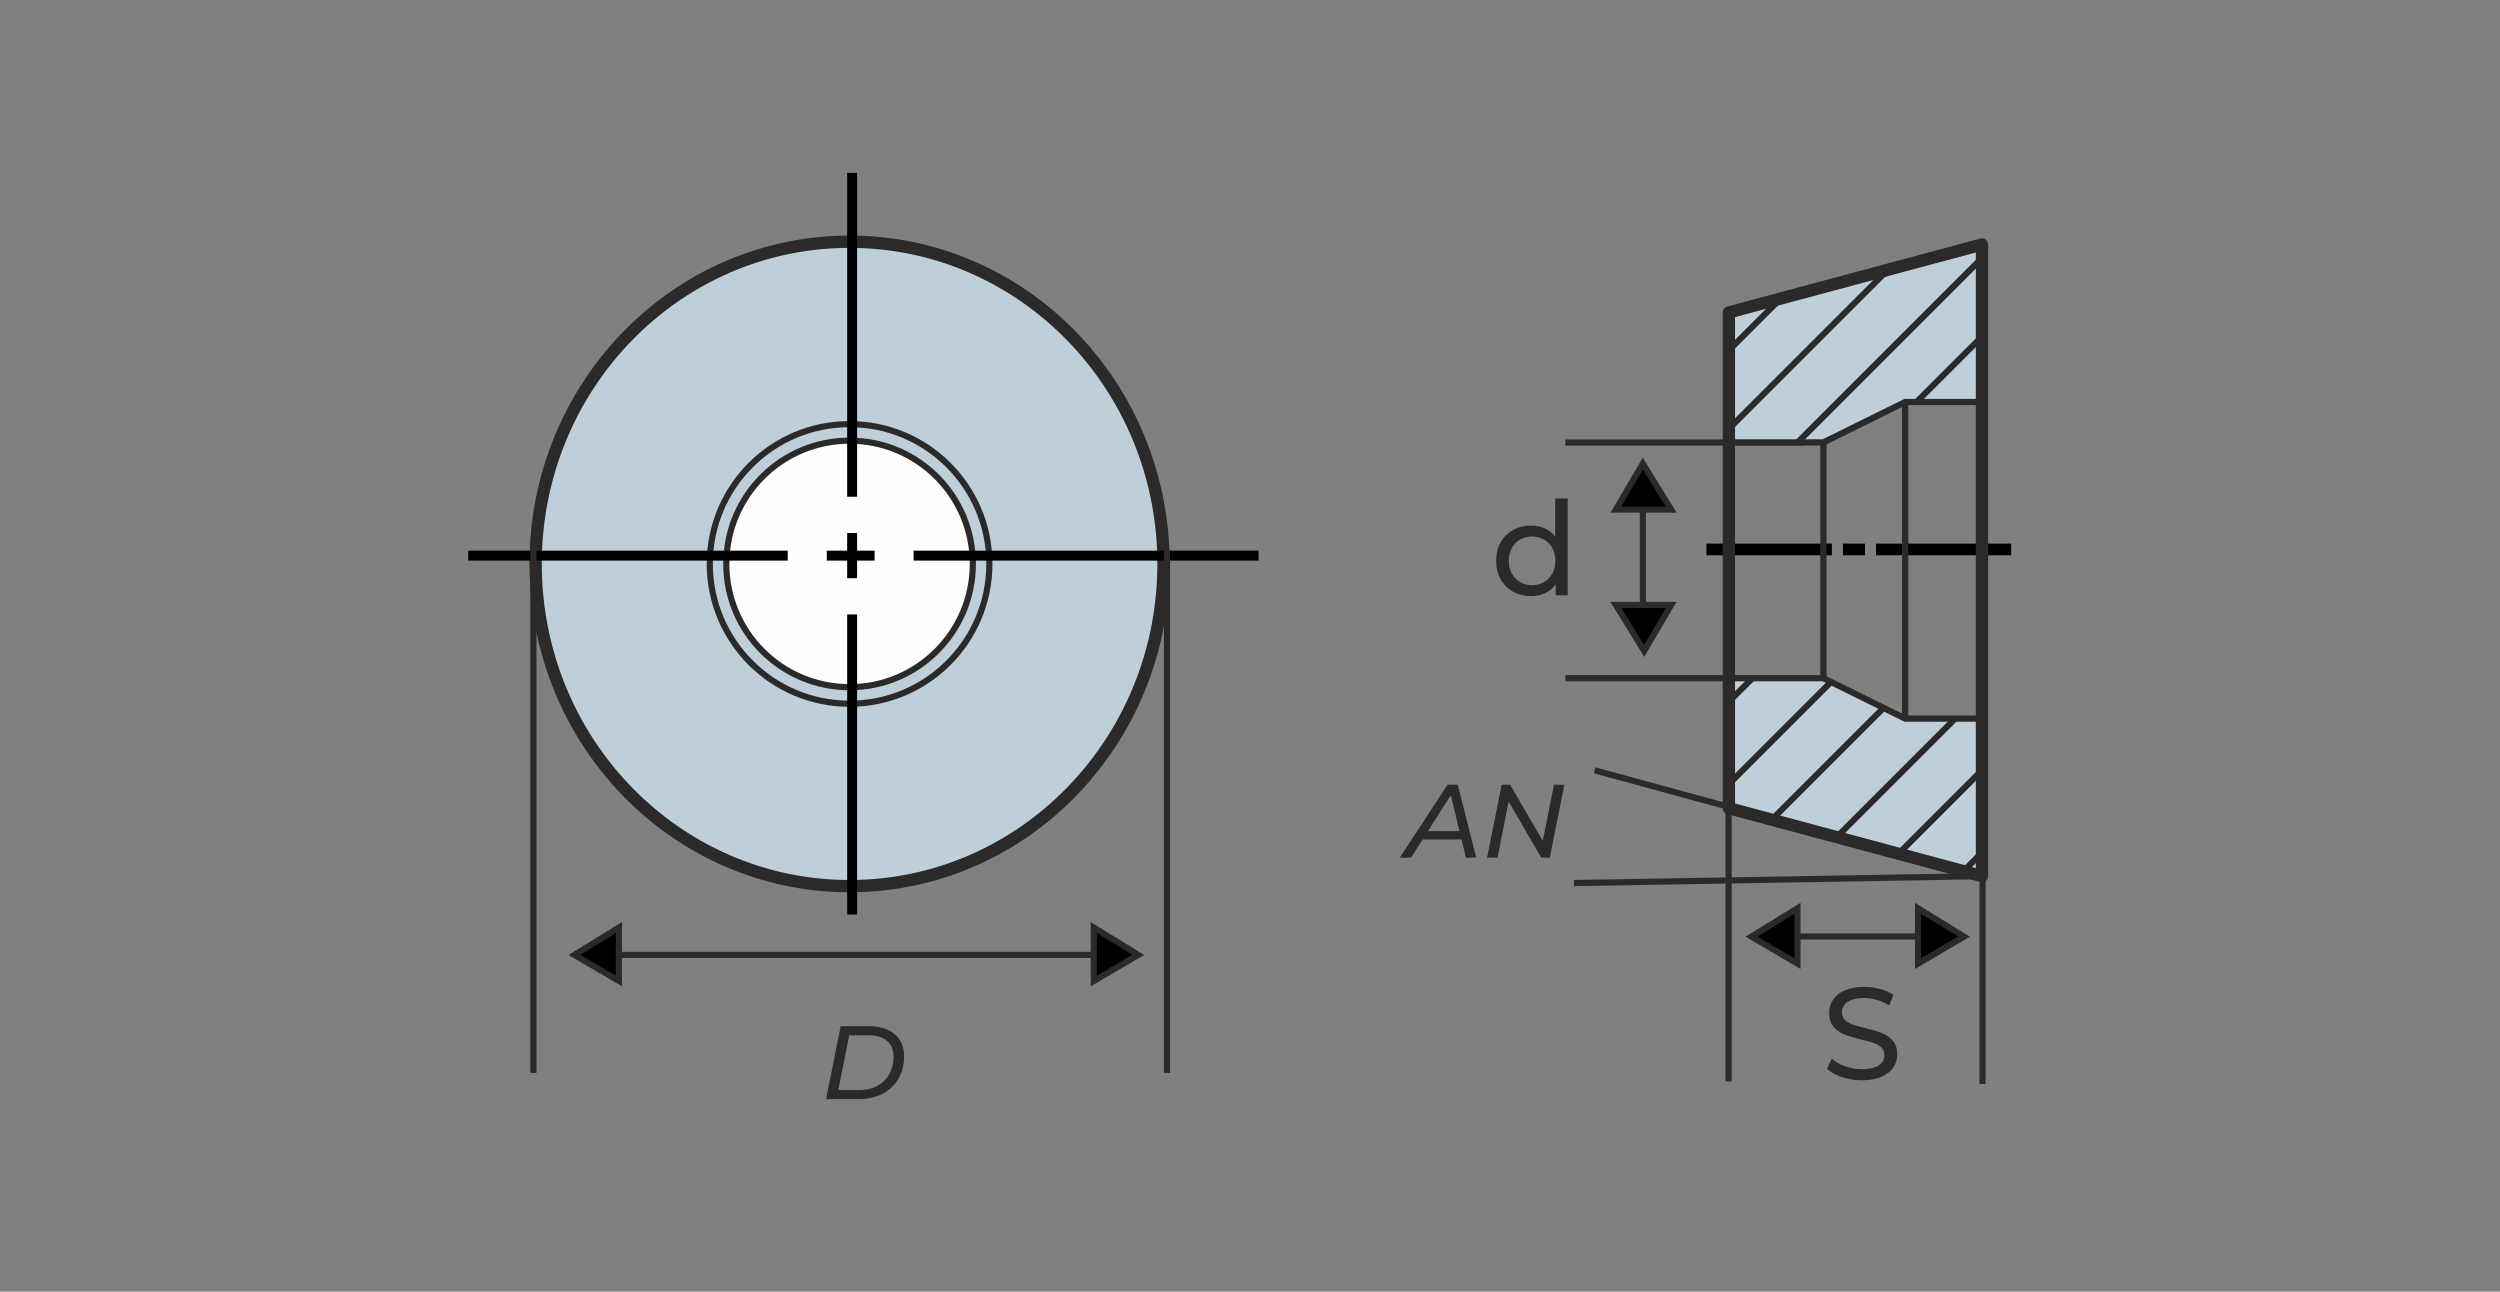 <?xml version="1.0" encoding="UTF-8"?>
<!DOCTYPE svg PUBLIC "-//W3C//DTD SVG 1.1//EN" "http://www.w3.org/Graphics/SVG/1.1/DTD/svg11.dtd">
<!-- Creator: CorelDRAW -->
<svg xmlns="http://www.w3.org/2000/svg" xml:space="preserve" width="203.2mm" height="104.987mm" version="1.1" style="shape-rendering:geometricPrecision; text-rendering:geometricPrecision; image-rendering:optimizeQuality; fill-rule:evenodd; clip-rule:evenodd"
viewBox="0 0 20320 10498.66"
 xmlns:xlink="http://www.w3.org/1999/xlink"
 xmlns:xodm="http://www.corel.com/coreldraw/odm/2003">
 <rect x="0" y="0" width="20320" height="10498.66" fill="#808080" stroke="none"/>
 <defs>
  <style type="text/css">
   <![CDATA[
    .str1 {stroke:#2B2A29;stroke-width:99.99;stroke-miterlimit:22.926}
    .str0 {stroke:#2B2A29;stroke-width:50;stroke-miterlimit:22.926}
    .str3 {stroke:#2B2A29;stroke-width:50.04;stroke-miterlimit:22.926}
    .str2 {stroke:black;stroke-width:50.04;stroke-miterlimit:22.926}
    .str5 {stroke:#2B2A29;stroke-width:50.79;stroke-miterlimit:22.926}
    .str6 {stroke:#2B2A29;stroke-width:99.99;stroke-linejoin:round;stroke-miterlimit:22.926}
    .str4 {stroke:#2B2A29;stroke-width:50.04;stroke-linejoin:round;stroke-miterlimit:22.926}
    .fil0 {fill:none}
    .fil4 {fill:#FEFEFE}
    .fil3 {fill:#BECFDA}
    .fil1 {fill:black}
    .fil5 {fill:#1E1A16}
    .fil2 {fill:#2B2A29;fill-rule:nonzero}
   ]]>
  </style>
   <clipPath id="id0">
    <path d="M14052.38 2539.34l2057.08 -552.29 0 1280.68 -624.33 0 -664.35 328.17 -768.4 0 0 -1056.56z"/>
   </clipPath>
   <clipPath id="id1">
    <path d="M14052.38 6568.97l2057.08 552.29 0 -1280.68 -624.33 0 -664.35 -328.17 -768.4 0 0 1056.56z"/>
   </clipPath>
 </defs>
 <g id="Layer_x0020_1">
  <line class="fil0 str0" x1="14571.12" y1="7612.03" x2="15714.52" y2= "7612.03" />
  <polygon class="fil1 str0" points="15963.34,7612.84 15589.47,7832.2 15589.47,7382.59 "/>
  <polygon class="fil1 str0" points="14235.77,7612.84 14609.64,7832.2 14609.64,7382.59 "/>
  <path class="fil2" d="M15133.22 8780.54c-55.83,0 -109.72,-8.65 -161.67,-25.96 -51.94,-17.32 -92.76,-39.76 -122.45,-67.32l39.23 -82.69c28.28,25.44 64.5,46.12 108.66,62.02 44.18,15.9 89.59,23.85 136.23,23.85 61.49,0 107.43,-10.43 137.82,-31.28 30.39,-20.84 45.58,-48.59 45.58,-83.21 0,-25.45 -8.3,-46.12 -24.9,-62.02 -16.62,-15.9 -37.12,-28.1 -61.5,-36.57 -24.37,-8.49 -58.83,-18.03 -103.36,-28.63 -55.83,-13.43 -100.88,-26.86 -135.16,-40.29 -34.29,-13.42 -63.61,-34.1 -87.99,-62.02 -24.39,-27.91 -36.58,-65.55 -36.58,-112.9 0,-39.58 10.42,-75.27 31.27,-107.07 20.85,-31.8 52.48,-57.25 94.89,-76.33 42.4,-19.08 95.06,-28.62 157.95,-28.62 43.82,0 86.93,5.64 129.34,16.95 42.4,11.32 78.8,27.57 109.2,48.77l-34.98 84.81c-31.11,-19.79 -64.32,-34.8 -99.66,-45.05 -35.33,-10.25 -69.97,-15.38 -103.9,-15.38 -60.06,0 -105.13,10.96 -135.17,32.87 -30.02,21.91 -45.05,50.18 -45.05,84.8 0,25.46 8.48,46.13 25.45,62.03 16.96,15.91 37.99,28.26 63.08,37.1 25.09,8.83 59.19,18.2 102.3,28.1 55.83,13.42 100.7,26.85 134.64,40.28 33.92,13.43 63.08,33.92 87.46,61.49 24.38,27.56 36.57,64.66 36.57,111.32 0,38.86 -10.6,74.37 -31.8,106.54 -21.2,32.15 -53.37,57.6 -96.48,76.33 -43.11,18.72 -96.11,28.08 -159.02,28.08z"/>
  <ellipse class="fil3 str1" cx="6905.3" cy="4583.59" rx="2551.66" ry="2618.93"/>
  <circle class="fil4 str0" cx="6905.3" cy="4583.59" r="1001.87"/>
  <circle class="fil0 str0" cx="6905.3" cy="4583.59" r="1136.33"/>
  <line class="fil0 str0" x1="5030.37" y1="7761.4" x2="8890.23" y2= "7761.4" />
  <polygon class="fil1 str0" points="9251.67,7761.4 8890.23,7973.46 8890.23,7538.81 "/>
  <polygon class="fil1 str0" points="4668.94,7761.4 5030.37,7973.46 5030.37,7538.81 "/>
  <path id="ось.cdr_10" class="fil5 str2" d="M6910.82 4357.14l0 317.59 30.8 0 -0.01 -317.59 -30.78 0 -0.01 0zm0 3050.67l0 -2388.49 30.78 0 0 2388.49 -30.78 0zm0 -3395.22l0 -2582.36 30.78 0 0 2582.34 -30.78 0.02z"/>
  <path id="ось.cdr_10_0" class="fil5 str2" d="M7083.6 4500.95l-338.61 0 0 30.8 338.61 -0.01 0 -30.78 0 -0.01zm-3252.59 0l2546.58 0 0 30.78 -2546.58 0 0 -30.78zm3619.95 0l2753.28 0 0 30.78 -2753.26 0 -0.02 -30.78z"/>
  <line class="fil0 str3" x1="4335.64" y1="4470.58" x2="4335.64" y2= "8720.59" />
  <line class="fil0 str3" x1="9485.25" y1="4470.58" x2="9485.25" y2= "8720.59" />
  <path class="fil2" d="M6833.07 8341.26l231.99 0c59.27,0 110.21,10.02 152.82,30.06 42.62,20.04 75.07,48.26 97.37,84.66 22.29,36.41 33.44,79.17 33.44,128.28 0,68.86 -15.38,129.82 -46.14,182.88 -30.76,53.05 -73.94,94.12 -129.54,123.19 -55.6,29.07 -120.09,43.6 -193.47,43.6l-265 0 118.53 -592.67zm149.01 519.01c57.01,0 106.68,-11.57 149.02,-34.71 42.33,-23.15 74.93,-55.18 97.79,-96.1 22.86,-40.92 34.29,-87.63 34.29,-140.12 0,-54.76 -17.5,-97.51 -52.49,-128.28 -35,-30.76 -86.36,-46.14 -154.1,-46.14l-154.09 0 -88.9 445.35 168.48 0z"/>
  <polyline class="fil0 str4" points="12961.11,6260.93 16109.46,7121.25 12792.69,7177.48 "/>
  <line class="fil0 str3" x1="14050.1" y1="6443.2" x2="14050.1" y2= "8790.32" />
  <line class="fil0 str3" x1="16114.15" y1="6826.25" x2="16114.15" y2= "8810.36" />
  <line class="fil0 str0" x1="13353.25" y1="3895.95" x2="13353.25" y2= "5103.74" />
  <polygon class="fil1 str0" points="13352.94,3768.01 13133.58,4141.88 13583.19,4141.88 "/>
  <polygon class="fil1 str0" points="13363.84,5290.67 13583.19,4916.8 13133.58,4916.8 "/>
  <path id="ось.cdr_10_1" class="fil5 str2" d="M15133.51 4443.21l-128.91 0 0 44.72 128.91 -0.02 0 -44.68 0 -0.02zm-1238.33 0l969.54 0 0 44.69 -969.54 0 0 -44.69zm1378.19 0l1048.24 0 0 44.69 -1048.23 0 -0.01 -44.69z"/>
  <line class="fil0 str3" x1="14656.37" y1="3596.7" x2="12723.09" y2= "3596.7" />
  <line class="fil0 str3" x1="14656.37" y1="5512.41" x2="12723.09" y2= "5512.41" />
  <path class="fil2" d="M12742.39 4052.3l0 786.62 -97.53 0 0 -89.05c-22.61,31.1 -51.24,54.77 -85.87,71.03 -34.63,16.26 -72.8,24.38 -114.49,24.38 -54.42,0 -103.19,-12.02 -146.3,-36.05 -43.11,-24.02 -76.87,-57.77 -101.25,-101.23 -24.38,-43.47 -36.57,-93.47 -36.57,-150.02 0,-56.53 12.19,-106.36 36.57,-149.47 24.38,-43.11 58.14,-76.68 101.25,-100.71 43.11,-24.03 91.88,-36.05 146.3,-36.05 40.28,0 77.38,7.6 111.31,22.79 33.92,15.2 62.19,37.64 84.8,67.32l0 -309.56 101.78 0zm-289.42 703.93c35.34,0 67.5,-8.3 96.48,-24.92 28.97,-16.6 51.59,-39.93 67.84,-69.96 16.26,-30.04 24.39,-64.49 24.39,-103.37 0,-38.86 -8.13,-73.32 -24.39,-103.36 -16.25,-30.04 -38.87,-53.18 -67.84,-69.43 -28.98,-16.26 -61.14,-24.39 -96.48,-24.39 -36.05,0 -68.38,8.13 -97,24.39 -28.62,16.25 -51.24,39.39 -67.85,69.43 -16.6,30.04 -24.91,64.5 -24.91,103.36 0,38.88 8.31,73.33 24.91,103.37 16.61,30.03 39.23,53.36 67.85,69.96 28.62,16.62 60.95,24.92 97,24.92z"/>
  <path class="fil2" d="M11879.47 6823.06l-316.66 0 -93.98 148.17 -91.44 0 387.77 -592.67 83.83 0 149.86 592.67 -83.82 0 -35.56 -148.17zm-16.94 -67.73l-70.27 -292.1 -186.27 292.1 256.54 0zm852.6 -376.77l-118.54 592.67 -69.42 0 -265.01 -456.36 -90.6 456.36 -84.66 0 118.53 -592.67 69.43 0 265.01 456.36 90.59 -456.36 84.67 0z"/>
  <polygon class="fil3" points="14052.38,2539.34 16109.46,1987.05 16109.46,3267.73 15485.13,3267.73 14820.78,3595.9 14052.38,3595.9 "/>
  <g style="clip-path:url(#id0)">
   <g id="_1609534902528">
    <g>
     <line id="_1" class="fil0 str3" x1="11737.65" y1="3854.7" x2="16144.14" y2= "-551.79" />
     <line class="fil0 str3" x1="12056.67" y1="4173.72" x2="16463.16" y2= "-232.77" />
     <line class="fil0 str3" x1="12391.33" y1="4508.37" x2="16797.81" y2= "101.88" />
     <line class="fil0 str3" x1="12710.34" y1="4827.39" x2="17116.83" y2= "420.9" />
     <line class="fil0 str3" x1="13045" y1="5162.05" x2="17451.49" y2= "755.56" />
     <line class="fil0 str3" x1="13364.02" y1="5481.07" x2="17770.51" y2= "1074.58" />
     <line class="fil0 str3" x1="13698.68" y1="5815.72" x2="18105.16" y2= "1409.23" />
     <line class="fil0 str3" x1="14017.7" y1="6134.74" x2="18424.18" y2= "1728.25" />
    </g>
   </g>
  </g>
  <polygon class="fil0 str5" points="14052.38,2539.34 16109.46,1987.05 16109.46,3267.73 15485.13,3267.73 14820.78,3595.9 14052.38,3595.9 "/>
  <polygon class="fil3" points="14052.38,6568.97 16109.46,7121.26 16109.46,5840.58 15485.13,5840.58 14820.78,5512.41 14052.38,5512.41 "/>
  <g style="clip-path:url(#id1)">
   <g id="_1609534904496">
    <g>
     <line id="_1_2" class="fil0 str3" x1="18424.18" y1="5253.62" x2="14017.69" y2= "9660.11" />
     <line class="fil0 str3" x1="18105.16" y1="4934.6" x2="13698.67" y2= "9341.09" />
     <line class="fil0 str3" x1="17770.51" y1="4599.95" x2="13364.02" y2= "9006.44" />
     <line class="fil0 str3" x1="17451.49" y1="4280.93" x2="13045" y2= "8687.42" />
     <line class="fil0 str3" x1="17116.83" y1="3946.27" x2="12710.34" y2= "8352.76" />
     <line class="fil0 str3" x1="16797.81" y1="3627.25" x2="12391.32" y2= "8033.74" />
     <line class="fil0 str3" x1="16463.16" y1="3292.6" x2="12056.67" y2= "7699.08" />
     <line class="fil0 str3" x1="16144.14" y1="2973.58" x2="11737.65" y2= "7380.07" />
    </g>
   </g>
  </g>
  <polygon class="fil0 str5" points="14052.38,6568.97 16109.46,7121.26 16109.46,5840.58 15485.13,5840.58 14820.78,5512.41 14052.38,5512.41 "/>
  <line class="fil0 str5" x1="15485.13" y1="3267.73" x2="15485.13" y2= "5840.58" />
  <line class="fil0 str5" x1="14820.78" y1="3595.9" x2="14820.78" y2= "5533.65" />
  <polygon class="fil0 str6" points="16109.46,7121.26 16109.46,1987.05 14052.38,2539.34 14052.38,6568.97 "/>
 </g>
</svg>
